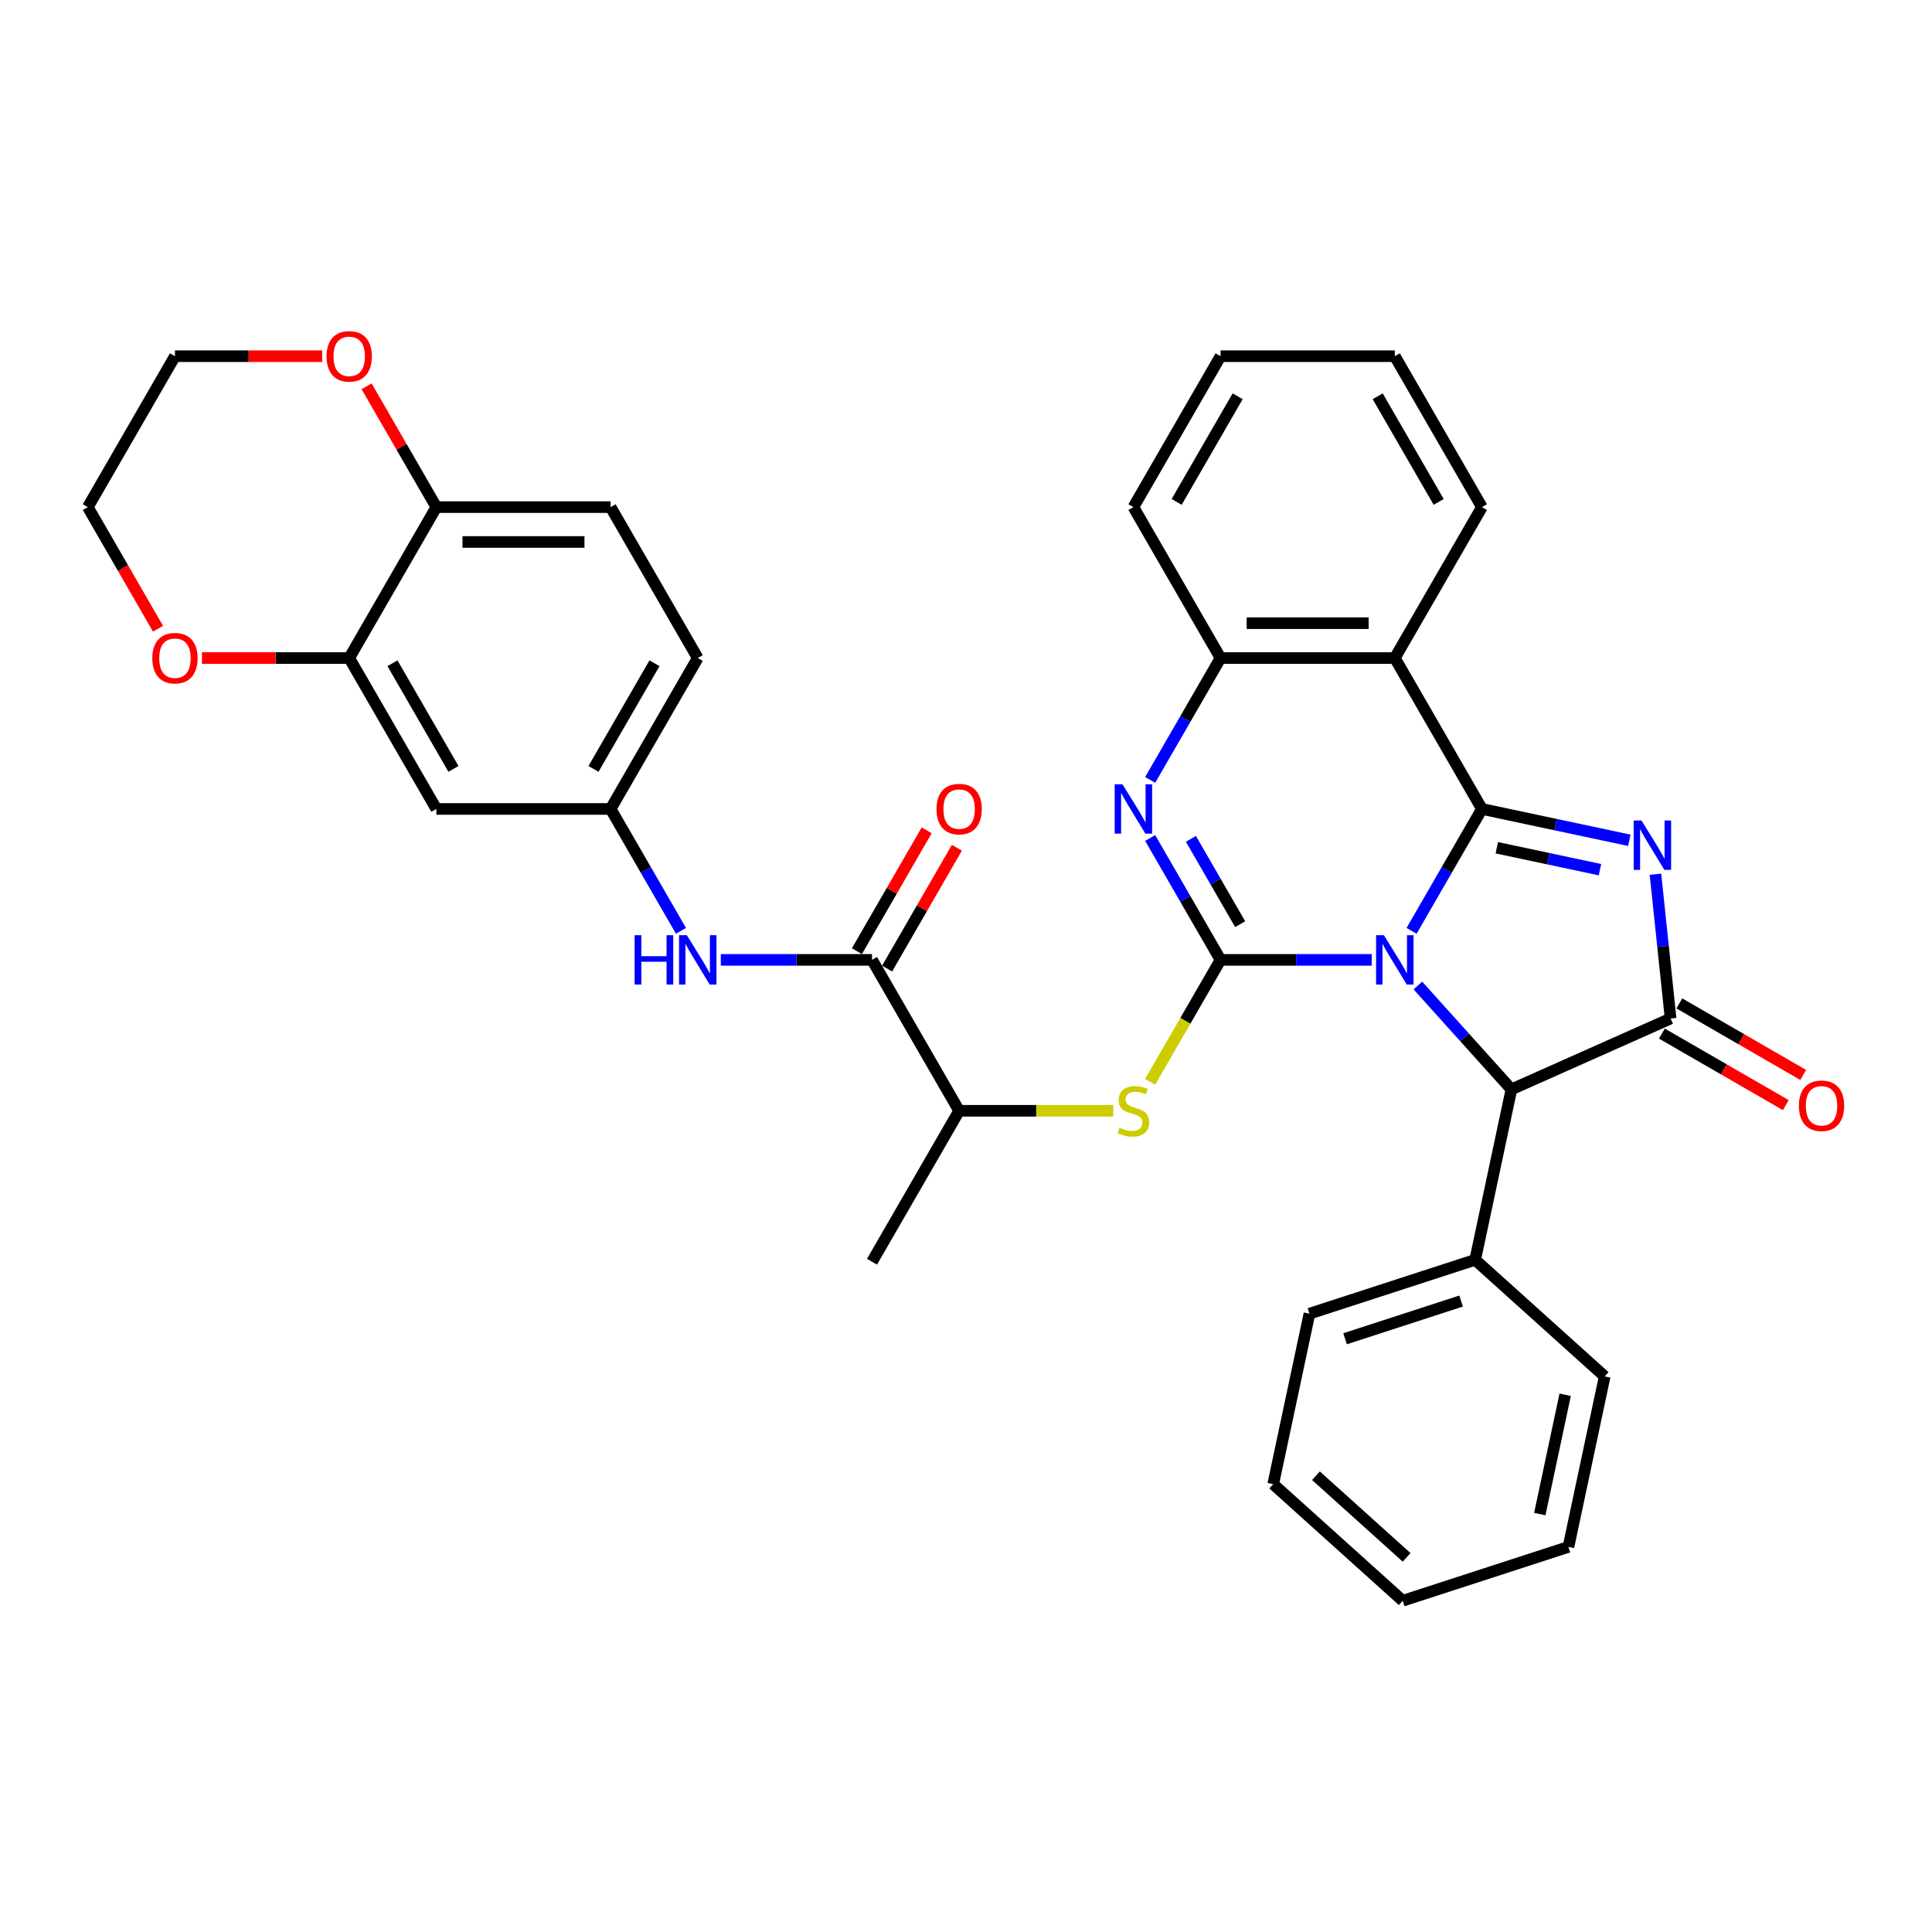 <?xml version='1.0' encoding='iso-8859-1'?>
<svg version='1.1' baseProfile='full'
              xmlns='http://www.w3.org/2000/svg'
                      xmlns:rdkit='http://www.rdkit.org/xml'
                      xmlns:xlink='http://www.w3.org/1999/xlink'
                  xml:space='preserve'
width='1000px' height='1000px' viewBox='0 0 1000 1000'>
<!-- END OF HEADER -->
<rect style='opacity:1.0;fill:#FFFFFF;stroke:none' width='1000' height='1000' x='0' y='0'> </rect>
<path class='bond-0' d='M 730.625,481.803 L 748.836,450.259' style='fill:none;fill-rule:evenodd;stroke:#0000FF;stroke-width:6px;stroke-linecap:butt;stroke-linejoin:miter;stroke-opacity:1' />
<path class='bond-0' d='M 748.836,450.259 L 767.048,418.715' style='fill:none;fill-rule:evenodd;stroke:#000000;stroke-width:6px;stroke-linecap:butt;stroke-linejoin:miter;stroke-opacity:1' />
<path class='bond-1' d='M 710.006,496.83 L 670.878,496.83' style='fill:none;fill-rule:evenodd;stroke:#0000FF;stroke-width:6px;stroke-linecap:butt;stroke-linejoin:miter;stroke-opacity:1' />
<path class='bond-1' d='M 670.878,496.83 L 631.749,496.83' style='fill:none;fill-rule:evenodd;stroke:#000000;stroke-width:6px;stroke-linecap:butt;stroke-linejoin:miter;stroke-opacity:1' />
<path class='bond-6' d='M 733.891,510.093 L 758.097,536.977' style='fill:none;fill-rule:evenodd;stroke:#0000FF;stroke-width:6px;stroke-linecap:butt;stroke-linejoin:miter;stroke-opacity:1' />
<path class='bond-6' d='M 758.097,536.977 L 782.304,563.861' style='fill:none;fill-rule:evenodd;stroke:#000000;stroke-width:6px;stroke-linecap:butt;stroke-linejoin:miter;stroke-opacity:1' />
<path class='bond-2' d='M 767.048,418.715 L 805.191,426.823' style='fill:none;fill-rule:evenodd;stroke:#000000;stroke-width:6px;stroke-linecap:butt;stroke-linejoin:miter;stroke-opacity:1' />
<path class='bond-2' d='M 805.191,426.823 L 843.334,434.93' style='fill:none;fill-rule:evenodd;stroke:#0000FF;stroke-width:6px;stroke-linecap:butt;stroke-linejoin:miter;stroke-opacity:1' />
<path class='bond-2' d='M 774.74,438.793 L 801.44,444.468' style='fill:none;fill-rule:evenodd;stroke:#000000;stroke-width:6px;stroke-linecap:butt;stroke-linejoin:miter;stroke-opacity:1' />
<path class='bond-2' d='M 801.44,444.468 L 828.14,450.144' style='fill:none;fill-rule:evenodd;stroke:#0000FF;stroke-width:6px;stroke-linecap:butt;stroke-linejoin:miter;stroke-opacity:1' />
<path class='bond-5' d='M 767.048,418.715 L 721.949,340.601' style='fill:none;fill-rule:evenodd;stroke:#000000;stroke-width:6px;stroke-linecap:butt;stroke-linejoin:miter;stroke-opacity:1' />
<path class='bond-4' d='M 631.749,496.83 L 613.538,465.286' style='fill:none;fill-rule:evenodd;stroke:#000000;stroke-width:6px;stroke-linecap:butt;stroke-linejoin:miter;stroke-opacity:1' />
<path class='bond-4' d='M 613.538,465.286 L 595.326,433.743' style='fill:none;fill-rule:evenodd;stroke:#0000FF;stroke-width:6px;stroke-linecap:butt;stroke-linejoin:miter;stroke-opacity:1' />
<path class='bond-4' d='M 641.909,478.347 L 629.161,456.266' style='fill:none;fill-rule:evenodd;stroke:#000000;stroke-width:6px;stroke-linecap:butt;stroke-linejoin:miter;stroke-opacity:1' />
<path class='bond-4' d='M 629.161,456.266 L 616.412,434.186' style='fill:none;fill-rule:evenodd;stroke:#0000FF;stroke-width:6px;stroke-linecap:butt;stroke-linejoin:miter;stroke-opacity:1' />
<path class='bond-8' d='M 631.749,496.83 L 613.527,528.392' style='fill:none;fill-rule:evenodd;stroke:#000000;stroke-width:6px;stroke-linecap:butt;stroke-linejoin:miter;stroke-opacity:1' />
<path class='bond-8' d='M 613.527,528.392 L 595.305,559.954' style='fill:none;fill-rule:evenodd;stroke:#CCCC00;stroke-width:6px;stroke-linecap:butt;stroke-linejoin:miter;stroke-opacity:1' />
<path class='bond-35' d='M 856.856,452.496 L 860.78,489.835' style='fill:none;fill-rule:evenodd;stroke:#0000FF;stroke-width:6px;stroke-linecap:butt;stroke-linejoin:miter;stroke-opacity:1' />
<path class='bond-35' d='M 860.78,489.835 L 864.705,527.174' style='fill:none;fill-rule:evenodd;stroke:#000000;stroke-width:6px;stroke-linecap:butt;stroke-linejoin:miter;stroke-opacity:1' />
<path class='bond-3' d='M 864.705,527.174 L 782.304,563.861' style='fill:none;fill-rule:evenodd;stroke:#000000;stroke-width:6px;stroke-linecap:butt;stroke-linejoin:miter;stroke-opacity:1' />
<path class='bond-14' d='M 860.195,534.985 L 892.262,553.499' style='fill:none;fill-rule:evenodd;stroke:#000000;stroke-width:6px;stroke-linecap:butt;stroke-linejoin:miter;stroke-opacity:1' />
<path class='bond-14' d='M 892.262,553.499 L 924.329,572.013' style='fill:none;fill-rule:evenodd;stroke:#FF0000;stroke-width:6px;stroke-linecap:butt;stroke-linejoin:miter;stroke-opacity:1' />
<path class='bond-14' d='M 869.215,519.362 L 901.282,537.876' style='fill:none;fill-rule:evenodd;stroke:#000000;stroke-width:6px;stroke-linecap:butt;stroke-linejoin:miter;stroke-opacity:1' />
<path class='bond-14' d='M 901.282,537.876 L 933.349,556.39' style='fill:none;fill-rule:evenodd;stroke:#FF0000;stroke-width:6px;stroke-linecap:butt;stroke-linejoin:miter;stroke-opacity:1' />
<path class='bond-36' d='M 595.326,403.688 L 613.538,372.144' style='fill:none;fill-rule:evenodd;stroke:#0000FF;stroke-width:6px;stroke-linecap:butt;stroke-linejoin:miter;stroke-opacity:1' />
<path class='bond-36' d='M 613.538,372.144 L 631.749,340.601' style='fill:none;fill-rule:evenodd;stroke:#000000;stroke-width:6px;stroke-linecap:butt;stroke-linejoin:miter;stroke-opacity:1' />
<path class='bond-7' d='M 721.949,340.601 L 631.749,340.601' style='fill:none;fill-rule:evenodd;stroke:#000000;stroke-width:6px;stroke-linecap:butt;stroke-linejoin:miter;stroke-opacity:1' />
<path class='bond-7' d='M 708.419,322.561 L 645.279,322.561' style='fill:none;fill-rule:evenodd;stroke:#000000;stroke-width:6px;stroke-linecap:butt;stroke-linejoin:miter;stroke-opacity:1' />
<path class='bond-23' d='M 721.949,340.601 L 767.048,262.486' style='fill:none;fill-rule:evenodd;stroke:#000000;stroke-width:6px;stroke-linecap:butt;stroke-linejoin:miter;stroke-opacity:1' />
<path class='bond-19' d='M 782.304,563.861 L 763.55,652.089' style='fill:none;fill-rule:evenodd;stroke:#000000;stroke-width:6px;stroke-linecap:butt;stroke-linejoin:miter;stroke-opacity:1' />
<path class='bond-24' d='M 631.749,340.601 L 586.65,262.486' style='fill:none;fill-rule:evenodd;stroke:#000000;stroke-width:6px;stroke-linecap:butt;stroke-linejoin:miter;stroke-opacity:1' />
<path class='bond-12' d='M 576.205,574.945 L 536.328,574.945' style='fill:none;fill-rule:evenodd;stroke:#CCCC00;stroke-width:6px;stroke-linecap:butt;stroke-linejoin:miter;stroke-opacity:1' />
<path class='bond-12' d='M 536.328,574.945 L 496.451,574.945' style='fill:none;fill-rule:evenodd;stroke:#000000;stroke-width:6px;stroke-linecap:butt;stroke-linejoin:miter;stroke-opacity:1' />
<path class='bond-9' d='M 451.351,496.83 L 496.451,574.945' style='fill:none;fill-rule:evenodd;stroke:#000000;stroke-width:6px;stroke-linecap:butt;stroke-linejoin:miter;stroke-opacity:1' />
<path class='bond-10' d='M 451.351,496.83 L 412.223,496.83' style='fill:none;fill-rule:evenodd;stroke:#000000;stroke-width:6px;stroke-linecap:butt;stroke-linejoin:miter;stroke-opacity:1' />
<path class='bond-10' d='M 412.223,496.83 L 373.094,496.83' style='fill:none;fill-rule:evenodd;stroke:#0000FF;stroke-width:6px;stroke-linecap:butt;stroke-linejoin:miter;stroke-opacity:1' />
<path class='bond-18' d='M 459.162,501.34 L 477.218,470.067' style='fill:none;fill-rule:evenodd;stroke:#000000;stroke-width:6px;stroke-linecap:butt;stroke-linejoin:miter;stroke-opacity:1' />
<path class='bond-18' d='M 477.218,470.067 L 495.274,438.794' style='fill:none;fill-rule:evenodd;stroke:#FF0000;stroke-width:6px;stroke-linecap:butt;stroke-linejoin:miter;stroke-opacity:1' />
<path class='bond-18' d='M 443.54,492.32 L 461.595,461.047' style='fill:none;fill-rule:evenodd;stroke:#000000;stroke-width:6px;stroke-linecap:butt;stroke-linejoin:miter;stroke-opacity:1' />
<path class='bond-18' d='M 461.595,461.047 L 479.651,429.774' style='fill:none;fill-rule:evenodd;stroke:#FF0000;stroke-width:6px;stroke-linecap:butt;stroke-linejoin:miter;stroke-opacity:1' />
<path class='bond-16' d='M 352.476,481.803 L 334.264,450.259' style='fill:none;fill-rule:evenodd;stroke:#0000FF;stroke-width:6px;stroke-linecap:butt;stroke-linejoin:miter;stroke-opacity:1' />
<path class='bond-16' d='M 334.264,450.259 L 316.052,418.715' style='fill:none;fill-rule:evenodd;stroke:#000000;stroke-width:6px;stroke-linecap:butt;stroke-linejoin:miter;stroke-opacity:1' />
<path class='bond-11' d='M 180.753,340.601 L 225.853,418.715' style='fill:none;fill-rule:evenodd;stroke:#000000;stroke-width:6px;stroke-linecap:butt;stroke-linejoin:miter;stroke-opacity:1' />
<path class='bond-11' d='M 203.141,343.298 L 234.711,397.978' style='fill:none;fill-rule:evenodd;stroke:#000000;stroke-width:6px;stroke-linecap:butt;stroke-linejoin:miter;stroke-opacity:1' />
<path class='bond-17' d='M 180.753,340.601 L 142.644,340.601' style='fill:none;fill-rule:evenodd;stroke:#000000;stroke-width:6px;stroke-linecap:butt;stroke-linejoin:miter;stroke-opacity:1' />
<path class='bond-17' d='M 142.644,340.601 L 104.535,340.601' style='fill:none;fill-rule:evenodd;stroke:#FF0000;stroke-width:6px;stroke-linecap:butt;stroke-linejoin:miter;stroke-opacity:1' />
<path class='bond-39' d='M 180.753,340.601 L 225.853,262.486' style='fill:none;fill-rule:evenodd;stroke:#000000;stroke-width:6px;stroke-linecap:butt;stroke-linejoin:miter;stroke-opacity:1' />
<path class='bond-27' d='M 496.451,574.945 L 451.351,653.06' style='fill:none;fill-rule:evenodd;stroke:#000000;stroke-width:6px;stroke-linecap:butt;stroke-linejoin:miter;stroke-opacity:1' />
<path class='bond-13' d='M 225.853,418.715 L 316.052,418.715' style='fill:none;fill-rule:evenodd;stroke:#000000;stroke-width:6px;stroke-linecap:butt;stroke-linejoin:miter;stroke-opacity:1' />
<path class='bond-15' d='M 225.853,262.486 L 316.052,262.486' style='fill:none;fill-rule:evenodd;stroke:#000000;stroke-width:6px;stroke-linecap:butt;stroke-linejoin:miter;stroke-opacity:1' />
<path class='bond-15' d='M 239.383,280.526 L 302.522,280.526' style='fill:none;fill-rule:evenodd;stroke:#000000;stroke-width:6px;stroke-linecap:butt;stroke-linejoin:miter;stroke-opacity:1' />
<path class='bond-20' d='M 225.853,262.486 L 207.797,231.212' style='fill:none;fill-rule:evenodd;stroke:#000000;stroke-width:6px;stroke-linecap:butt;stroke-linejoin:miter;stroke-opacity:1' />
<path class='bond-20' d='M 207.797,231.212 L 189.742,199.939' style='fill:none;fill-rule:evenodd;stroke:#FF0000;stroke-width:6px;stroke-linecap:butt;stroke-linejoin:miter;stroke-opacity:1' />
<path class='bond-22' d='M 316.052,418.715 L 361.152,340.601' style='fill:none;fill-rule:evenodd;stroke:#000000;stroke-width:6px;stroke-linecap:butt;stroke-linejoin:miter;stroke-opacity:1' />
<path class='bond-22' d='M 307.194,397.978 L 338.764,343.298' style='fill:none;fill-rule:evenodd;stroke:#000000;stroke-width:6px;stroke-linecap:butt;stroke-linejoin:miter;stroke-opacity:1' />
<path class='bond-25' d='M 81.795,325.429 L 63.625,293.957' style='fill:none;fill-rule:evenodd;stroke:#FF0000;stroke-width:6px;stroke-linecap:butt;stroke-linejoin:miter;stroke-opacity:1' />
<path class='bond-25' d='M 63.625,293.957 L 45.455,262.486' style='fill:none;fill-rule:evenodd;stroke:#000000;stroke-width:6px;stroke-linecap:butt;stroke-linejoin:miter;stroke-opacity:1' />
<path class='bond-28' d='M 763.55,652.089 L 677.766,679.962' style='fill:none;fill-rule:evenodd;stroke:#000000;stroke-width:6px;stroke-linecap:butt;stroke-linejoin:miter;stroke-opacity:1' />
<path class='bond-28' d='M 756.257,673.427 L 696.208,692.938' style='fill:none;fill-rule:evenodd;stroke:#000000;stroke-width:6px;stroke-linecap:butt;stroke-linejoin:miter;stroke-opacity:1' />
<path class='bond-29' d='M 763.55,652.089 L 830.581,712.444' style='fill:none;fill-rule:evenodd;stroke:#000000;stroke-width:6px;stroke-linecap:butt;stroke-linejoin:miter;stroke-opacity:1' />
<path class='bond-26' d='M 166.772,184.371 L 128.663,184.371' style='fill:none;fill-rule:evenodd;stroke:#FF0000;stroke-width:6px;stroke-linecap:butt;stroke-linejoin:miter;stroke-opacity:1' />
<path class='bond-26' d='M 128.663,184.371 L 90.554,184.371' style='fill:none;fill-rule:evenodd;stroke:#000000;stroke-width:6px;stroke-linecap:butt;stroke-linejoin:miter;stroke-opacity:1' />
<path class='bond-21' d='M 316.052,262.486 L 361.152,340.601' style='fill:none;fill-rule:evenodd;stroke:#000000;stroke-width:6px;stroke-linecap:butt;stroke-linejoin:miter;stroke-opacity:1' />
<path class='bond-30' d='M 767.048,262.486 L 721.949,184.371' style='fill:none;fill-rule:evenodd;stroke:#000000;stroke-width:6px;stroke-linecap:butt;stroke-linejoin:miter;stroke-opacity:1' />
<path class='bond-30' d='M 744.66,259.788 L 713.091,205.108' style='fill:none;fill-rule:evenodd;stroke:#000000;stroke-width:6px;stroke-linecap:butt;stroke-linejoin:miter;stroke-opacity:1' />
<path class='bond-31' d='M 586.65,262.486 L 631.749,184.371' style='fill:none;fill-rule:evenodd;stroke:#000000;stroke-width:6px;stroke-linecap:butt;stroke-linejoin:miter;stroke-opacity:1' />
<path class='bond-31' d='M 609.038,259.788 L 640.607,205.108' style='fill:none;fill-rule:evenodd;stroke:#000000;stroke-width:6px;stroke-linecap:butt;stroke-linejoin:miter;stroke-opacity:1' />
<path class='bond-40' d='M 45.455,262.486 L 90.554,184.371' style='fill:none;fill-rule:evenodd;stroke:#000000;stroke-width:6px;stroke-linecap:butt;stroke-linejoin:miter;stroke-opacity:1' />
<path class='bond-33' d='M 677.766,679.962 L 659.012,768.191' style='fill:none;fill-rule:evenodd;stroke:#000000;stroke-width:6px;stroke-linecap:butt;stroke-linejoin:miter;stroke-opacity:1' />
<path class='bond-32' d='M 830.581,712.444 L 811.828,800.673' style='fill:none;fill-rule:evenodd;stroke:#000000;stroke-width:6px;stroke-linecap:butt;stroke-linejoin:miter;stroke-opacity:1' />
<path class='bond-32' d='M 810.123,721.928 L 796.995,783.688' style='fill:none;fill-rule:evenodd;stroke:#000000;stroke-width:6px;stroke-linecap:butt;stroke-linejoin:miter;stroke-opacity:1' />
<path class='bond-37' d='M 721.949,184.371 L 631.749,184.371' style='fill:none;fill-rule:evenodd;stroke:#000000;stroke-width:6px;stroke-linecap:butt;stroke-linejoin:miter;stroke-opacity:1' />
<path class='bond-34' d='M 811.828,800.673 L 726.043,828.546' style='fill:none;fill-rule:evenodd;stroke:#000000;stroke-width:6px;stroke-linecap:butt;stroke-linejoin:miter;stroke-opacity:1' />
<path class='bond-38' d='M 659.012,768.191 L 726.043,828.546' style='fill:none;fill-rule:evenodd;stroke:#000000;stroke-width:6px;stroke-linecap:butt;stroke-linejoin:miter;stroke-opacity:1' />
<path class='bond-38' d='M 681.138,763.838 L 728.06,806.086' style='fill:none;fill-rule:evenodd;stroke:#000000;stroke-width:6px;stroke-linecap:butt;stroke-linejoin:miter;stroke-opacity:1' />
<path  class='atom-0' d='M 716.302 484.058
L 724.673 497.588
Q 725.502 498.923, 726.837 501.34
Q 728.172 503.757, 728.245 503.902
L 728.245 484.058
L 731.636 484.058
L 731.636 509.602
L 728.136 509.602
L 719.152 494.81
Q 718.106 493.078, 716.988 491.093
Q 715.905 489.109, 715.581 488.496
L 715.581 509.602
L 712.261 509.602
L 712.261 484.058
L 716.302 484.058
' fill='#0000FF'/>
<path  class='atom-3' d='M 849.63 424.697
L 858 438.226
Q 858.83 439.561, 860.165 441.979
Q 861.5 444.396, 861.572 444.54
L 861.572 424.697
L 864.964 424.697
L 864.964 450.241
L 861.464 450.241
L 852.48 435.448
Q 851.434 433.717, 850.315 431.732
Q 849.233 429.748, 848.908 429.134
L 848.908 450.241
L 845.589 450.241
L 845.589 424.697
L 849.63 424.697
' fill='#0000FF'/>
<path  class='atom-5' d='M 581.003 405.943
L 589.374 419.473
Q 590.204 420.808, 591.539 423.225
Q 592.874 425.643, 592.946 425.787
L 592.946 405.943
L 596.337 405.943
L 596.337 431.488
L 592.837 431.488
L 583.854 416.695
Q 582.807 414.963, 581.689 412.979
Q 580.606 410.994, 580.282 410.381
L 580.282 431.488
L 576.962 431.488
L 576.962 405.943
L 581.003 405.943
' fill='#0000FF'/>
<path  class='atom-9' d='M 579.434 583.712
Q 579.723 583.821, 580.913 584.326
Q 582.104 584.831, 583.403 585.155
Q 584.738 585.444, 586.036 585.444
Q 588.454 585.444, 589.861 584.29
Q 591.268 583.099, 591.268 581.042
Q 591.268 579.635, 590.546 578.769
Q 589.861 577.903, 588.779 577.434
Q 587.696 576.965, 585.892 576.424
Q 583.619 575.739, 582.248 575.089
Q 580.913 574.44, 579.939 573.069
Q 579.001 571.698, 579.001 569.389
Q 579.001 566.178, 581.166 564.193
Q 583.367 562.209, 587.696 562.209
Q 590.655 562.209, 594.01 563.616
L 593.18 566.394
Q 590.113 565.131, 587.804 565.131
Q 585.315 565.131, 583.944 566.178
Q 582.573 567.188, 582.609 568.956
Q 582.609 570.327, 583.294 571.157
Q 584.016 571.986, 585.026 572.455
Q 586.073 572.924, 587.804 573.466
Q 590.113 574.187, 591.484 574.909
Q 592.856 575.63, 593.83 577.11
Q 594.84 578.553, 594.84 581.042
Q 594.84 584.578, 592.459 586.49
Q 590.113 588.367, 586.181 588.367
Q 583.908 588.367, 582.176 587.861
Q 580.48 587.392, 578.46 586.563
L 579.434 583.712
' fill='#CCCC00'/>
<path  class='atom-11' d='M 328.482 484.058
L 331.945 484.058
L 331.945 494.918
L 345.006 494.918
L 345.006 484.058
L 348.47 484.058
L 348.47 509.602
L 345.006 509.602
L 345.006 497.804
L 331.945 497.804
L 331.945 509.602
L 328.482 509.602
L 328.482 484.058
' fill='#0000FF'/>
<path  class='atom-11' d='M 355.505 484.058
L 363.876 497.588
Q 364.706 498.923, 366.041 501.34
Q 367.376 503.757, 367.448 503.902
L 367.448 484.058
L 370.839 484.058
L 370.839 509.602
L 367.339 509.602
L 358.356 494.81
Q 357.309 493.078, 356.191 491.093
Q 355.108 489.109, 354.784 488.496
L 354.784 509.602
L 351.464 509.602
L 351.464 484.058
L 355.505 484.058
' fill='#0000FF'/>
<path  class='atom-15' d='M 931.094 572.346
Q 931.094 566.212, 934.124 562.785
Q 937.155 559.357, 942.82 559.357
Q 948.484 559.357, 951.515 562.785
Q 954.545 566.212, 954.545 572.346
Q 954.545 578.551, 951.479 582.087
Q 948.412 585.587, 942.82 585.587
Q 937.191 585.587, 934.124 582.087
Q 931.094 578.587, 931.094 572.346
M 942.82 582.701
Q 946.716 582.701, 948.809 580.103
Q 950.937 577.469, 950.937 572.346
Q 950.937 567.331, 948.809 564.805
Q 946.716 562.243, 942.82 562.243
Q 938.923 562.243, 936.794 564.769
Q 934.702 567.294, 934.702 572.346
Q 934.702 577.505, 936.794 580.103
Q 938.923 582.701, 942.82 582.701
' fill='#FF0000'/>
<path  class='atom-18' d='M 78.828 340.673
Q 78.828 334.539, 81.859 331.112
Q 84.89 327.684, 90.554 327.684
Q 96.219 327.684, 99.249 331.112
Q 102.28 334.539, 102.28 340.673
Q 102.28 346.878, 99.213 350.414
Q 96.147 353.914, 90.554 353.914
Q 84.926 353.914, 81.859 350.414
Q 78.828 346.914, 78.828 340.673
M 90.554 351.028
Q 94.451 351.028, 96.543 348.43
Q 98.672 345.796, 98.672 340.673
Q 98.672 335.658, 96.543 333.132
Q 94.451 330.57, 90.554 330.57
Q 86.657 330.57, 84.529 333.096
Q 82.436 335.622, 82.436 340.673
Q 82.436 345.832, 84.529 348.43
Q 86.657 351.028, 90.554 351.028
' fill='#FF0000'/>
<path  class='atom-19' d='M 484.725 418.787
Q 484.725 412.654, 487.755 409.226
Q 490.786 405.799, 496.451 405.799
Q 502.115 405.799, 505.146 409.226
Q 508.176 412.654, 508.176 418.787
Q 508.176 424.993, 505.11 428.529
Q 502.043 432.029, 496.451 432.029
Q 490.822 432.029, 487.755 428.529
Q 484.725 425.029, 484.725 418.787
M 496.451 429.142
Q 500.347 429.142, 502.44 426.545
Q 504.569 423.911, 504.569 418.787
Q 504.569 413.772, 502.44 411.247
Q 500.347 408.685, 496.451 408.685
Q 492.554 408.685, 490.425 411.211
Q 488.333 413.736, 488.333 418.787
Q 488.333 423.947, 490.425 426.545
Q 492.554 429.142, 496.451 429.142
' fill='#FF0000'/>
<path  class='atom-21' d='M 169.027 184.443
Q 169.027 178.31, 172.058 174.882
Q 175.089 171.454, 180.753 171.454
Q 186.418 171.454, 189.449 174.882
Q 192.479 178.31, 192.479 184.443
Q 192.479 190.649, 189.412 194.185
Q 186.346 197.684, 180.753 197.684
Q 175.125 197.684, 172.058 194.185
Q 169.027 190.685, 169.027 184.443
M 180.753 194.798
Q 184.65 194.798, 186.743 192.2
Q 188.871 189.566, 188.871 184.443
Q 188.871 179.428, 186.743 176.902
Q 184.65 174.341, 180.753 174.341
Q 176.857 174.341, 174.728 176.866
Q 172.635 179.392, 172.635 184.443
Q 172.635 189.602, 174.728 192.2
Q 176.857 194.798, 180.753 194.798
' fill='#FF0000'/>
</svg>
